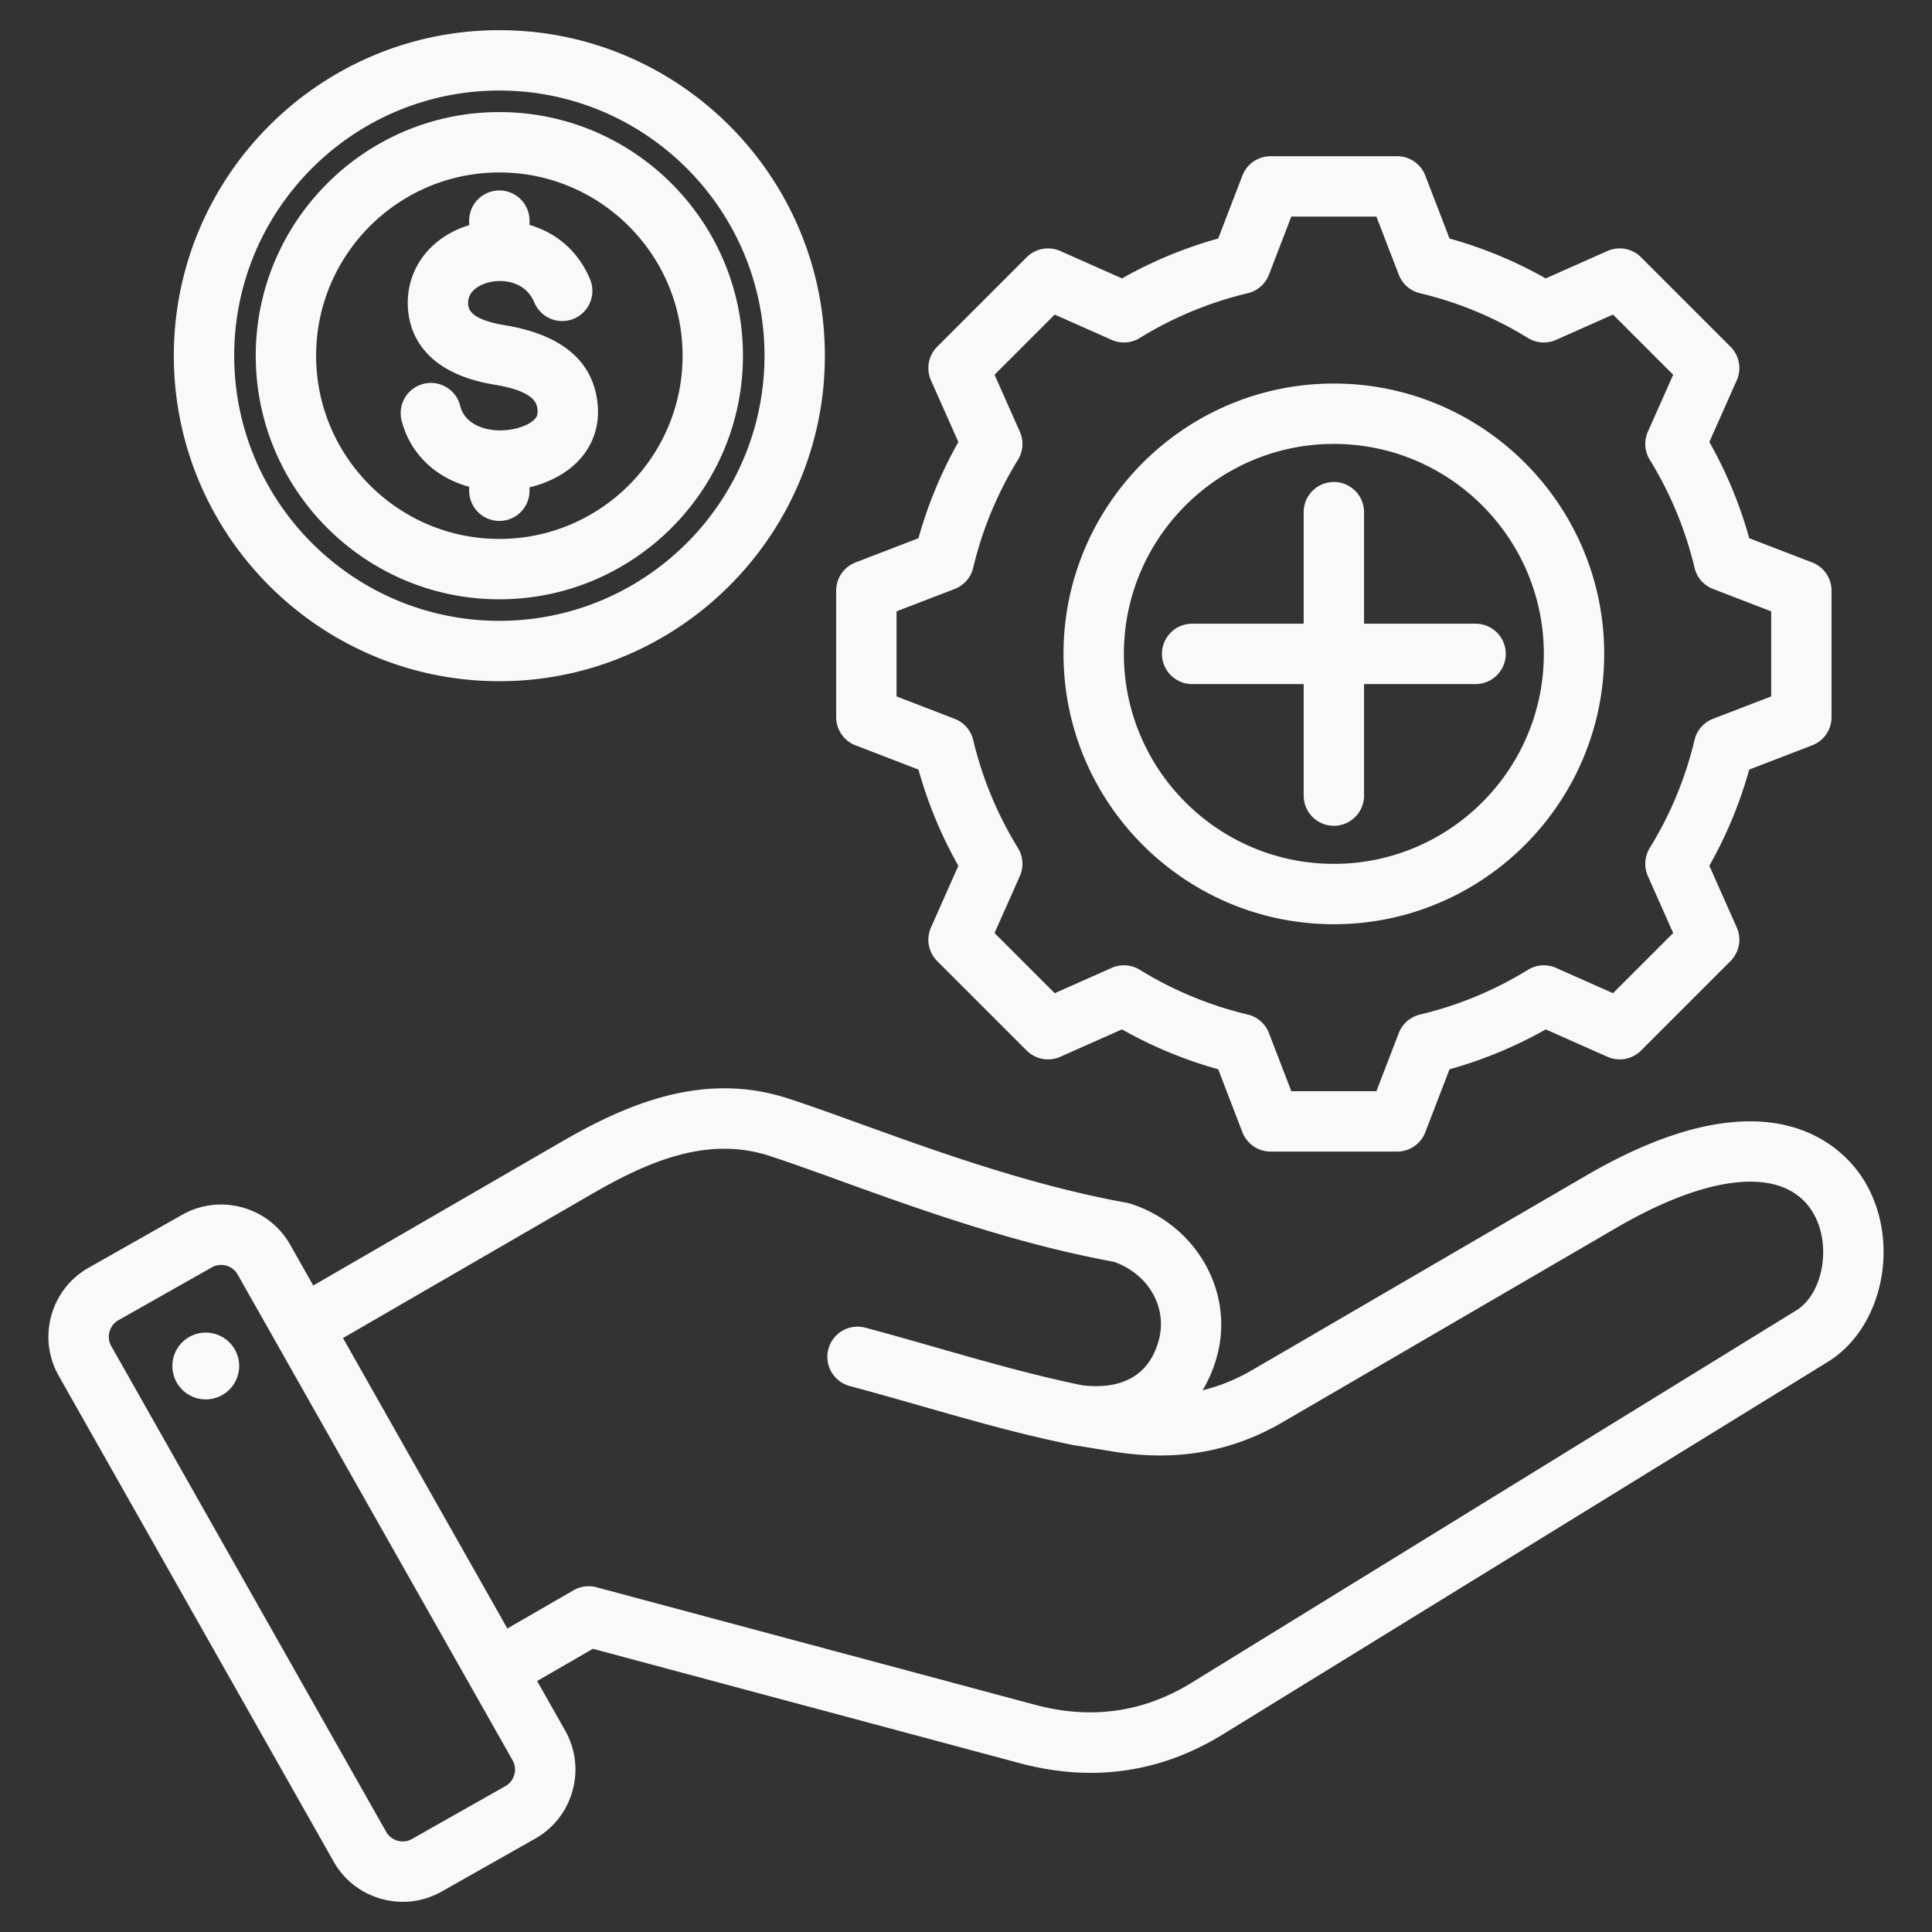 <svg xmlns="http://www.w3.org/2000/svg" xmlns:xlink="http://www.w3.org/1999/xlink" width="512" height="512" x="0" y="0" viewBox="0 0 512 512" style="enable-background:new 0 0 512 512" xml:space="preserve" class=""><rect x="0" y="0" width="512" height="512" fill="#333333" stroke="none"/><g><path d="M494.172 313.112c-4.644-7.752-23.696-30.775-73.925-1.52l-88.34 51.454c-4.295 2.501-8.661 4.288-13.21 5.38 1.652-2.724 2.953-5.788 3.857-9.163 4.538-16.938-5.527-34.621-22.913-40.256a7.977 7.977 0 0 0-1.047-.263c-25.377-4.577-50.429-13.634-70.559-20.912-6.996-2.529-13.604-4.918-19.224-6.741-22.68-7.358-43.163 1.742-60.21 11.612l-65.583 37.971-6.117-10.807c-2.757-4.871-7.258-8.38-12.675-9.881-5.417-1.5-11.083-.81-15.953 1.946L23.487 335.96c-10.081 5.706-13.64 18.548-7.935 28.628l72.871 128.757c2.756 4.871 7.258 8.38 12.675 9.882 1.874.519 3.777.776 5.667.776 3.574 0 7.101-.919 10.287-2.723l24.787-14.028c4.871-2.757 8.38-7.258 9.881-12.675 1.502-5.417.811-11.083-1.946-15.954l-7.434-13.136 14.786-8.537 113.081 30.3c6.406 1.717 12.692 2.574 18.844 2.574 12.265 0 23.991-3.408 35.027-10.201l160.316-98.716c14.683-9.04 19.345-31.822 9.778-47.795zM136.3 470.304a4.965 4.965 0 0 1-2.344 3.024l-24.787 14.029a4.967 4.967 0 0 1-3.798.452 4.962 4.962 0 0 1-3.024-2.344L29.476 356.708c-.652-1.151-.812-2.5-.453-3.799s1.192-2.373 2.344-3.024l24.787-14.028a4.921 4.921 0 0 1 2.431-.64c.455 0 .915.062 1.368.188a4.965 4.965 0 0 1 3.024 2.344l72.871 128.758a4.963 4.963 0 0 1 .452 3.797zm339.703-123.02L315.687 446c-12.674 7.803-26.582 9.753-41.341 5.797l-116.283-31.158a8.008 8.008 0 0 0-6.07.799l-17.536 10.125L90.899 354.6l65.718-38.05c14.701-8.512 30.599-15.645 47.257-10.24 5.368 1.741 11.555 3.978 18.72 6.568 20.546 7.429 46.079 16.66 72.58 21.506 9.144 3.201 14.256 12.032 11.924 20.738-3.069 11.453-12.618 12.88-20.221 12.009-13.004-2.674-25.364-6.201-38.442-9.937-6.207-1.772-12.625-3.605-19.222-5.373a8.001 8.001 0 0 0-4.141 15.455c6.47 1.733 12.824 3.548 18.968 5.303 13.486 3.852 26.224 7.489 39.943 10.294.054.011.107.015.161.025.053.01.103.025.157.034l10.986 1.787c16.467 2.635 31.08.068 44.67-7.847l88.341-51.454c25.344-14.76 44.838-16.288 52.146-4.085 5.033 8.401 2.792 21.498-4.441 25.951zm-412.737 13.3a8.85 8.85 0 1 1-17.512 2.557 8.85 8.85 0 0 1 17.512-2.557zM226.72 197.521l16.684 6.421a113.482 113.482 0 0 0 10.571 25.5l-7.261 16.348a7.999 7.999 0 0 0 1.654 8.904l23.712 23.712a7.999 7.999 0 0 0 8.904 1.655l16.355-7.264a113.523 113.523 0 0 0 25.491 10.569l6.424 16.688a8 8 0 0 0 7.466 5.126h33.533a8 8 0 0 0 7.466-5.126l6.421-16.683a113.439 113.439 0 0 0 25.5-10.572l16.348 7.261a8 8 0 0 0 8.904-1.654l23.712-23.712a7.999 7.999 0 0 0 1.654-8.904l-7.263-16.354a113.454 113.454 0 0 0 10.568-25.492l16.688-6.423a7.998 7.998 0 0 0 5.126-7.466v-33.534a8 8 0 0 0-5.126-7.466l-16.683-6.421a113.474 113.474 0 0 0-10.571-25.5l7.261-16.347a7.999 7.999 0 0 0-1.654-8.904l-23.712-23.712a8.003 8.003 0 0 0-8.904-1.655l-16.355 7.264a113.504 113.504 0 0 0-25.491-10.569l-6.424-16.689a8 8 0 0 0-7.466-5.126H336.72a8.001 8.001 0 0 0-7.466 5.126l-6.424 16.689a113.523 113.523 0 0 0-25.491 10.569l-16.355-7.264a8 8 0 0 0-8.904 1.655l-23.712 23.712a8 8 0 0 0-1.655 8.904l7.263 16.352a113.422 113.422 0 0 0-10.569 25.495l-16.687 6.423a7.998 7.998 0 0 0-5.126 7.466v33.534a7.998 7.998 0 0 0 5.126 7.464zm10.873-35.507 15.403-5.929a8 8 0 0 0 4.909-5.614 97.556 97.556 0 0 1 11.866-28.621 8.004 8.004 0 0 0 .5-7.442l-6.705-15.097 15.944-15.944 15.099 6.706a8.004 8.004 0 0 0 7.442-.5 97.601 97.601 0 0 1 28.618-11.865 8 8 0 0 0 5.614-4.909l5.93-15.405h22.547l5.93 15.405a8 8 0 0 0 5.613 4.909 97.596 97.596 0 0 1 28.619 11.865 8.004 8.004 0 0 0 7.442.5l15.099-6.706 15.944 15.944-6.703 15.092a8 8 0 0 0 .5 7.443 97.585 97.585 0 0 1 11.867 28.626 7.998 7.998 0 0 0 4.909 5.614l15.399 5.927v22.548l-15.404 5.929a8 8 0 0 0-4.909 5.614 97.587 97.587 0 0 1-11.865 28.619 7.999 7.999 0 0 0-.499 7.441l6.706 15.099-15.944 15.944-15.093-6.703a7.992 7.992 0 0 0-7.442.5 97.54 97.54 0 0 1-28.626 11.867 8 8 0 0 0-5.614 4.909l-5.927 15.399h-22.548l-5.93-15.405a8 8 0 0 0-5.614-4.909A97.574 97.574 0 0 1 302.052 257a8.01 8.01 0 0 0-7.442-.5l-15.099 6.706-15.944-15.944 6.703-15.093a7.998 7.998 0 0 0-.5-7.442 97.595 97.595 0 0 1-11.867-28.626 8 8 0 0 0-4.909-5.614l-15.4-5.928v-22.545zm115.892 82.917c39.504 0 71.644-32.14 71.644-71.644s-32.139-71.644-71.644-71.644-71.644 32.139-71.644 71.644 32.14 71.644 71.644 71.644zm0-127.287c30.682 0 55.644 24.961 55.644 55.644s-24.961 55.644-55.644 55.644-55.644-24.962-55.644-55.644 24.962-55.644 55.644-55.644zm-37.555 63.644a8 8 0 0 1 0-16h29.556v-29.556a8 8 0 0 1 16 0v29.556h29.556a8 8 0 0 1 0 16h-29.556v29.556a8 8 0 0 1-16 0v-29.556zm-183.597-.76c47.567 0 86.266-38.699 86.266-86.266S179.9 7.996 132.333 7.996 46.067 46.695 46.067 94.262s38.699 86.266 86.266 86.266zm0-156.532c38.745 0 70.266 31.521 70.266 70.266s-31.521 70.266-70.266 70.266-70.266-31.521-70.266-70.266c0-38.745 31.521-70.266 70.266-70.266zm0 134.824c35.598 0 64.558-28.96 64.558-64.558s-28.96-64.558-64.558-64.558-64.558 28.96-64.558 64.558 28.96 64.558 64.558 64.558zm0-113.116c26.775 0 48.558 21.783 48.558 48.558s-21.783 48.558-48.558 48.558-48.558-21.783-48.558-48.558 21.783-48.558 48.558-48.558zm9.473 65.257c.491-.568.786-1.209.63-2.496-.172-1.419-.576-4.744-11.348-6.513-19.299-3.168-22.696-14.27-23.003-20.605-.489-10.064 5.97-18.559 16.249-21.672v-1.202a8 8 0 0 1 16 0v1.129c6.595 1.932 12.703 6.464 16.027 14.382a8 8 0 0 1-4.279 10.473 7.999 7.999 0 0 1-10.473-4.279c-2.447-5.829-8.566-6.146-11.793-5.413-1.399.317-5.95 1.674-5.749 5.806.048 1.001.196 4.047 9.614 5.593 15.007 2.465 23.297 9.319 24.639 20.374.682 5.616-.844 10.765-4.412 14.891-3.196 3.695-8.022 6.393-13.574 7.716v.909a8 8 0 0 1-16 0v-1.05c-8.945-2.424-15.728-8.854-17.906-17.591a8 8 0 0 1 15.525-3.871c1.239 4.971 6.635 6.625 10.93 6.514 3.755-.091 7.425-1.363 8.923-3.095z" fill="#f9f9f9" opacity="1" data-original="#000000" class=""></path></g></svg>